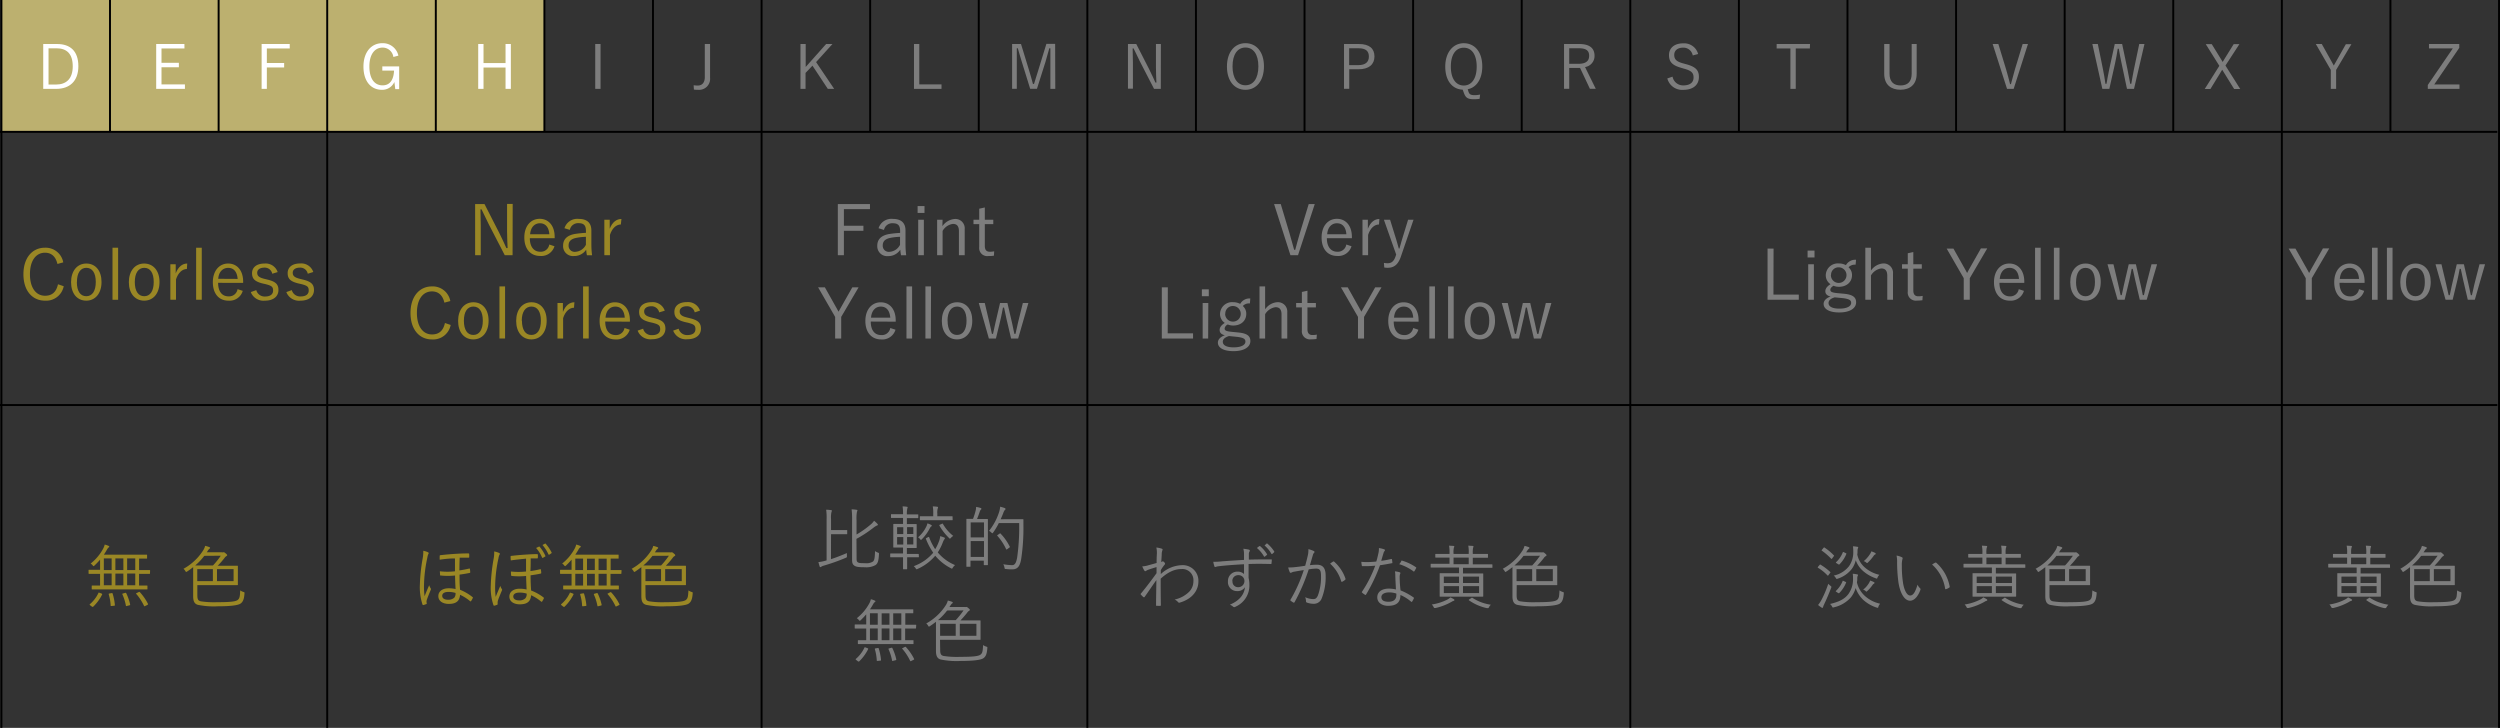 <svg xmlns="http://www.w3.org/2000/svg" viewBox="0 0 640.25 186.41"><rect x="0" y="0" width="640.25" height="186.41" fill="#333333" stroke="none"/><defs><style>.cls-1{fill:#bcb06f;}.cls-2{fill:#9a8725;}.cls-3{fill:#7d7d7d;}.cls-4{fill:none;stroke:#000;stroke-width:0.5px;}.cls-5{fill:#fff;}</style></defs><title>アセット 11</title><g id="レイヤー_2" data-name="レイヤー 2"><g id="design"><rect class="cls-1" x="0.51" width="138.89" height="33.54"/><path class="cls-2" d="M14.71,67.6c-.45-1.92-1.55-2.88-3.19-2.88-2.22,0-3.85,1.9-3.85,5.51s1.65,5.51,3.85,5.51c1.75,0,2.87-.87,3.33-2.94l1.47.5A4.58,4.58,0,0,1,11.51,77C8.36,77,6,74.55,6,70.24s2.35-6.8,5.48-6.8a4.58,4.58,0,0,1,4.72,3.75Z"/><path class="cls-2" d="M26,72.22c0,2.93-1.6,4.78-3.91,4.78s-3.89-1.81-3.89-4.73,1.6-4.78,3.91-4.78S26,69.28,26,72.22Zm-6.32,0c0,2.34.9,3.64,2.41,3.64s2.44-1.28,2.44-3.64-.91-3.63-2.42-3.63S19.7,69.91,19.7,72.24Z"/><path class="cls-2" d="M30.25,76.77H28.81V63.44h1.44Z"/><path class="cls-2" d="M40.85,72.22c0,2.93-1.6,4.78-3.92,4.78S33,75.19,33,72.27s1.6-4.78,3.91-4.78S40.85,69.28,40.85,72.22Zm-6.33,0c0,2.34.9,3.64,2.41,3.64s2.44-1.28,2.44-3.64-.91-3.63-2.42-3.63S34.52,69.91,34.52,72.24Z"/><path class="cls-2" d="M47.86,68.89c-1.12,0-2.22.89-2.79,2.67v5.21H43.63V67.68H45V70c.68-1.75,1.76-2.51,2.95-2.51Z"/><path class="cls-2" d="M51.67,76.77H50.23V63.44h1.44Z"/><path class="cls-2" d="M55.86,72.43c0,2.22,1,3.47,2.67,3.47a2.19,2.19,0,0,0,2.31-1.85l1.33.44A3.51,3.51,0,0,1,58.51,77c-2.45,0-4-1.78-4-4.73s1.67-4.78,3.92-4.78,3.84,1.73,3.84,4.64v.32Zm5-1c-.14-1.83-1-2.83-2.42-2.83S56,69.68,55.89,71.4Z"/><path class="cls-2" d="M69.72,70.1a1.94,1.94,0,0,0-2-1.56c-1.17,0-1.85.53-1.85,1.3s.39,1.22,1.87,1.58l.73.18c2.08.49,2.84,1.19,2.84,2.68S70.2,77,67.84,77a3.47,3.47,0,0,1-3.61-2.2l1.4-.5a2.21,2.21,0,0,0,2.24,1.64c1.5,0,2.07-.7,2.07-1.5,0-1-.34-1.26-2-1.69l-.72-.16c-2-.51-2.67-1.22-2.67-2.63s1.07-2.47,3.22-2.47a3.24,3.24,0,0,1,3.34,2.19Z"/><path class="cls-2" d="M78.82,70.1a1.94,1.94,0,0,0-2-1.56c-1.18,0-1.85.53-1.85,1.3s.39,1.22,1.87,1.58l.72.18c2.08.49,2.85,1.19,2.85,2.68S79.3,77,76.94,77a3.47,3.47,0,0,1-3.61-2.2l1.4-.5A2.21,2.21,0,0,0,77,75.92c1.5,0,2.06-.7,2.06-1.5,0-1-.33-1.26-2-1.69l-.73-.16c-2-.51-2.66-1.22-2.66-2.63s1.06-2.47,3.22-2.47a3.24,3.24,0,0,1,3.34,2.19Z"/><path class="cls-2" d="M131.27,65.36h-2l-4.1-7.93C124.46,56,124,55,123.32,53.61h-.27c0,1.48.07,2.76.07,4.21v7.54h-1.44V52.26h2.4l3.75,7.34c.77,1.48,1.23,2.61,1.85,3.93H130c-.05-1.41-.14-2.76-.14-4.3v-7h1.44Z"/><path class="cls-2" d="M135.69,61c0,2.22,1.05,3.47,2.66,3.47a2.19,2.19,0,0,0,2.32-1.85l1.33.44a3.51,3.51,0,0,1-3.66,2.49c-2.46,0-4.06-1.77-4.06-4.73s1.67-4.78,3.93-4.78,3.84,1.73,3.84,4.64V61Zm5-1c-.14-1.83-1-2.82-2.42-2.82s-2.38,1.1-2.51,2.82Z"/><path class="cls-2" d="M144.56,58.45a3.41,3.41,0,0,1,3.6-2.39c2.19,0,3.29,1,3.29,3v3.32a22.29,22.29,0,0,0,.18,3h-1.32a12.17,12.17,0,0,1-.19-1.44A3.64,3.64,0,0,1,147,65.57a2.53,2.53,0,0,1-2.79-2.65c0-1.54.89-2.61,3-3a27.07,27.07,0,0,1,2.85-.29v-.48c0-1.45-.55-2-1.92-2a2.15,2.15,0,0,0-2.21,1.72Zm5.49,2.2a14.33,14.33,0,0,0-2.53.28c-1.33.29-1.9.91-1.9,1.92a1.55,1.55,0,0,0,1.74,1.64,3.23,3.23,0,0,0,2.69-1.8Z"/><path class="cls-2" d="M159,57.49c-1.12,0-2.22.88-2.79,2.66v5.21h-1.44V56.28h1.38v2.31c.68-1.74,1.76-2.51,3-2.51Z"/><path class="cls-2" d="M113.81,77.51c-.45-1.92-1.55-2.88-3.19-2.88-2.22,0-3.85,1.9-3.85,5.51s1.65,5.51,3.85,5.51c1.75,0,2.87-.87,3.33-2.93l1.47.5a4.58,4.58,0,0,1-4.81,3.71c-3.15,0-5.48-2.47-5.48-6.77s2.35-6.81,5.48-6.81a4.59,4.59,0,0,1,4.72,3.75Z"/><path class="cls-2" d="M125.13,82.13c0,2.94-1.6,4.79-3.92,4.79s-3.89-1.82-3.89-4.73,1.6-4.78,3.91-4.78S125.13,79.2,125.13,82.13Zm-6.33,0c0,2.35.9,3.65,2.41,3.65s2.44-1.28,2.44-3.65-.91-3.62-2.42-3.62S118.8,79.82,118.8,82.15Z"/><path class="cls-2" d="M129.35,86.69h-1.44V73.35h1.44Z"/><path class="cls-2" d="M140,82.13c0,2.94-1.6,4.79-3.91,4.79s-3.9-1.82-3.9-4.73,1.6-4.78,3.91-4.78S140,79.2,140,82.13Zm-6.33,0c0,2.35.9,3.65,2.42,3.65s2.43-1.28,2.43-3.65-.91-3.62-2.42-3.62S133.62,79.82,133.62,82.15Z"/><path class="cls-2" d="M147,78.81c-1.12,0-2.22.89-2.79,2.67v5.21h-1.44V77.6h1.39v2.31c.68-1.74,1.76-2.5,2.95-2.5Z"/><path class="cls-2" d="M150.77,86.69h-1.44V73.35h1.44Z"/><path class="cls-2" d="M155,82.35c0,2.22,1,3.46,2.67,3.46A2.18,2.18,0,0,0,159.94,84l1.33.44a3.51,3.51,0,0,1-3.66,2.49c-2.45,0-4.05-1.78-4.05-4.73s1.67-4.78,3.92-4.78,3.84,1.72,3.84,4.64v.32Zm5-1c-.14-1.83-1-2.83-2.42-2.83s-2.38,1.1-2.5,2.83Z"/><path class="cls-2" d="M168.82,80a2,2,0,0,0-2-1.57c-1.17,0-1.85.54-1.85,1.3s.39,1.23,1.87,1.58l.73.18c2.08.5,2.84,1.19,2.84,2.69s-1.14,2.7-3.5,2.7a3.46,3.46,0,0,1-3.61-2.21l1.4-.49A2.21,2.21,0,0,0,167,85.83c1.5,0,2.07-.69,2.07-1.49,0-1-.34-1.26-2-1.69l-.72-.16c-2-.52-2.67-1.23-2.67-2.63s1.07-2.47,3.22-2.47a3.23,3.23,0,0,1,3.34,2.18Z"/><path class="cls-2" d="M177.92,80a2,2,0,0,0-2-1.57c-1.18,0-1.85.54-1.85,1.3s.39,1.23,1.87,1.58l.72.18c2.08.5,2.85,1.19,2.85,2.69s-1.14,2.7-3.5,2.7a3.46,3.46,0,0,1-3.61-2.21l1.4-.49a2.21,2.21,0,0,0,2.24,1.63c1.5,0,2.06-.69,2.06-1.49,0-1-.33-1.26-2-1.69l-.72-.16c-2-.52-2.67-1.23-2.67-2.63s1.06-2.47,3.22-2.47a3.23,3.23,0,0,1,3.34,2.18Z"/><path class="cls-3" d="M222.8,53.56h-6.68v4.25h5V59.1h-5v6.26h-1.55V52.26h8.23Z"/><path class="cls-3" d="M225,58.45a3.43,3.43,0,0,1,3.61-2.39c2.19,0,3.29,1,3.29,3v3.32a22.29,22.29,0,0,0,.18,3h-1.32a10.37,10.37,0,0,1-.19-1.44,3.64,3.64,0,0,1-3.11,1.65,2.53,2.53,0,0,1-2.79-2.65c0-1.54.89-2.61,3-3a27.07,27.07,0,0,1,2.85-.29v-.48c0-1.45-.55-2-1.92-2a2.15,2.15,0,0,0-2.21,1.72Zm5.5,2.2a14.33,14.33,0,0,0-2.53.28c-1.33.29-1.9.91-1.9,1.92a1.55,1.55,0,0,0,1.74,1.64,3.23,3.23,0,0,0,2.69-1.8Z"/><path class="cls-3" d="M236.76,54.53H235V52.77h1.77Zm-.16,10.83h-1.45V56.28h1.45Z"/><path class="cls-3" d="M241.35,57.93a4.2,4.2,0,0,1,3.18-1.85,2.39,2.39,0,0,1,2.53,2.6v6.68h-1.48V59.19c0-1.3-.55-1.85-1.53-1.85a3.62,3.62,0,0,0-2.65,1.8v6.22H240V56.28h1.39Z"/><path class="cls-3" d="M252.21,56.28h2.17V57.4h-2.17V63c0,1,.44,1.47,1.26,1.47a5,5,0,0,0,1.14-.11l-.07,1.12a8.35,8.35,0,0,1-1.41.09,2.06,2.06,0,0,1-2.35-2.31V57.4h-1.47V56.28h1.47V53.45l1.43-.32Z"/><path class="cls-3" d="M215.43,81.16v5.53h-1.55V81.16l-4.37-7.58h1.74l3,5.34c.18.32.32.6.5.9.19-.33.33-.6.53-.94l3-5.3h1.61Z"/><path class="cls-3" d="M223,82.35c0,2.22,1,3.46,2.66,3.46A2.17,2.17,0,0,0,228,84l1.34.44a3.52,3.52,0,0,1-3.67,2.49c-2.45,0-4.05-1.78-4.05-4.73s1.67-4.78,3.93-4.78,3.84,1.72,3.84,4.64v.32Zm5-1c-.15-1.83-1-2.83-2.42-2.83s-2.38,1.1-2.51,2.83Z"/><path class="cls-3" d="M233.59,86.69h-1.44V73.35h1.44Z"/><path class="cls-3" d="M238.39,86.69H237V73.35h1.44Z"/><path class="cls-3" d="M249,82.13c0,2.94-1.6,4.79-3.91,4.79s-3.89-1.82-3.89-4.73,1.6-4.78,3.91-4.78S249,79.2,249,82.13Zm-6.32,0c0,2.35.9,3.65,2.41,3.65s2.44-1.28,2.44-3.65-.91-3.62-2.42-3.62S242.66,79.82,242.66,82.15Z"/><path class="cls-3" d="M260.75,86.69h-1.81l-1.2-5.11c-.21-.94-.39-1.77-.6-2.81h-.28c-.2,1-.34,1.87-.57,2.83l-1.23,5.09h-1.81l-2.58-9.09h1.53l1.21,5.1c.25,1,.41,1.89.62,2.81h.28c.22-.92.38-1.83.61-2.79l1.19-5.12H258l1.18,5.07c.23,1,.42,1.9.6,2.84h.29c.23-1,.39-1.85.63-2.84l1.25-5.07h1.42Z"/><path class="cls-2" d="M38.41,146.82c0,.13,0,.14-.15.14s-.64,0-2.29,0h-.36v3c1.37,0,1.91,0,2,0s.15,0,.15.14v.71c0,.12,0,.14-.15.14s-.69,0-2.43,0H26.05c-1.74,0-2.33,0-2.42,0s-.14,0-.14-.14v-.71c0-.13,0-.14.14-.14s.59,0,2,0v-3h-.52c-1.65,0-2.2,0-2.29,0s-.14,0-.14-.14v-.74c0-.13,0-.15.14-.15s.64,0,2.29,0h.52v-2.6a19.91,19.91,0,0,1-1.41,1.48c-.12.12-.19.18-.25.18s-.14-.07-.26-.23a1.66,1.66,0,0,0-.5-.43,12.17,12.17,0,0,0,3.18-3.77,4.43,4.43,0,0,0,.43-1.1,5.22,5.22,0,0,1,1,.35c.09,0,.16.11.16.18s0,.13-.16.21a1.8,1.8,0,0,0-.42.56c-.24.4-.5.85-.8,1.29H35c1.82,0,2.42,0,2.53,0s.14,0,.14.14v.73c0,.12,0,.14-.14.14s-.59,0-1.91,0V146H36c1.65,0,2.2,0,2.29,0s.15,0,.15.15ZM26,152c.19.1.19.14.16.25a11.3,11.3,0,0,1-2.28,3.11c-.1.1-.16.09-.33,0l-.45-.34c-.18-.14-.18-.19-.07-.3a8.65,8.65,0,0,0,2.19-2.88c.05-.1.09-.1.34,0ZM28.59,143h-2V146h2Zm0,3.89h-2v3h2Zm0,5c.17,0,.21,0,.25.13a13.45,13.45,0,0,1,.58,2.93c0,.13,0,.16-.21.18l-.61.07c-.24,0-.26,0-.26-.14a12.11,12.11,0,0,0-.5-2.86c0-.16,0-.18.25-.22Zm3-8.88H29.55V146H31.6Zm0,3.89H29.55v3H31.6Zm.46,4.94c.19-.05.21,0,.28.09a13.06,13.06,0,0,1,1,2.88c0,.14,0,.16-.18.21l-.57.14c-.27.08-.3.08-.34-.07a12.81,12.81,0,0,0-.9-2.89c-.06-.13,0-.15.19-.22ZM34.64,143H32.56V146h2.08Zm0,3.89H32.56v3h2.08Zm.85,4.75c.2-.09.21-.09.32,0a13.24,13.24,0,0,1,2.08,3c.07.13,0,.18-.16.29l-.5.24c-.23.13-.26.13-.34,0a13.48,13.48,0,0,0-2-3.07c-.09-.11-.07-.13.14-.23Z"/><path class="cls-2" d="M50.54,152.35c0,1.07.14,1.48.9,1.65a22.71,22.71,0,0,0,4.24.22c2.82,0,4.55-.11,5.15-.54s.61-1.05.69-2.48a3.23,3.23,0,0,0,.79.39c.33.1.33.12.3.46-.11,1.37-.36,2.06-1,2.52s-2.66.7-5.81.7a19.93,19.93,0,0,1-5.16-.38c-.74-.23-1.17-.76-1.17-2.2v-6.28c0-.58,0-.94,0-1.17a18.67,18.67,0,0,1-1.54,1.12.84.84,0,0,1-.25.12c-.07,0-.11-.07-.21-.24a2.33,2.33,0,0,0-.48-.57A13.91,13.91,0,0,0,52,141a4,4,0,0,0,.54-1.21,8.23,8.23,0,0,1,1.06.32c.16.07.2.14.2.21a.31.31,0,0,1-.18.23,1.69,1.69,0,0,0-.39.48l-.28.41H56.8a.77.77,0,0,0,.39,0,.23.23,0,0,1,.16,0c.09,0,.19.06.48.31s.35.32.35.42-.09.2-.23.27a1.37,1.37,0,0,0-.44.44,21.56,21.56,0,0,1-1.75,2h2.49c1.8,0,2.44,0,2.53,0s.14,0,.14.14,0,.44,0,1.47v1.75c0,1,0,1.36,0,1.47s0,.14-.14.14-.73,0-2.53,0H50.54Zm1.78-10A15.21,15.21,0,0,1,50,144.81c.36,0,1,0,2.13,0h2.42a20.94,20.94,0,0,0,2-2.49Zm2.2,3.4h-4v3.07h4Zm5.3,0H55.57v3.07h4.25Z"/><path class="cls-2" d="M109.61,141.44c.12.07.19.14.19.23a.41.41,0,0,1-.09.19,3.07,3.07,0,0,0-.26.93,35.45,35.45,0,0,0-.86,7,17.24,17.24,0,0,0,.15,2.9c.35-.91.74-1.81,1.17-2.81a4.4,4.4,0,0,0,.37.78.4.4,0,0,1,.09.22.63.63,0,0,1-.07.21c-.35.87-.71,1.71-.92,2.33a1.86,1.86,0,0,0-.15.66,1.43,1.43,0,0,0,.06.39c0,.12,0,.19-.11.23a5.07,5.07,0,0,1-.75.25.2.2,0,0,1-.23-.14,14.23,14.23,0,0,1-.67-5.09,45.62,45.62,0,0,1,.73-6.79,9.32,9.32,0,0,0,.14-1.87A4.65,4.65,0,0,1,109.61,141.44Zm3,1.9a8.13,8.13,0,0,1,0-1c0-.09.07-.14.21-.16,1.08-.13,2.45-.25,3.54-.32s2.2-.13,3.57-.13c.18,0,.23.07.23.18a4.69,4.69,0,0,1,0,.75c0,.12,0,.16-.14.16-.77,0-1.51,0-2.29,0-.06,1.25-.06,2.15-.08,3.26.84-.11,1.73-.29,2.55-.48.09,0,.12,0,.14.1a7.33,7.33,0,0,1,.09.86.16.16,0,0,1-.13.16c-.89.19-1.79.33-2.61.44,0,1.32,0,2.63.14,3.89A12.36,12.36,0,0,1,121,152.9a.17.17,0,0,1,.08.25,4.76,4.76,0,0,1-.45.8c-.07.09-.12.09-.25,0a11.17,11.17,0,0,0-2.56-1.62c-.12,1.6-1,2.33-2.89,2.33-1.48,0-2.67-.69-2.67-2s1.19-2,2.61-2a7.7,7.7,0,0,1,1.8.19c-.06-1.14-.11-2.26-.13-3.46a18.43,18.43,0,0,1-3.68,0c-.1,0-.14,0-.16-.14,0-.3-.05-.66-.05-.94a17.26,17.26,0,0,0,3.87,0c0-1.08,0-2.09,0-3.29C115.19,143,113.8,143.16,112.63,143.34Zm2.22,8.25c-1,0-1.58.37-1.58,1s.57,1,1.46,1a2.26,2.26,0,0,0,1.62-.51,1.68,1.68,0,0,0,.33-1.23A6.17,6.17,0,0,0,114.85,151.59Z"/><path class="cls-2" d="M127.82,141.61c.13.07.2.15.2.23a.4.4,0,0,1-.09.2,2.8,2.8,0,0,0-.27.92,35.52,35.52,0,0,0-.85,7,18.45,18.45,0,0,0,.14,2.9c.36-.91.75-1.81,1.17-2.81a3.78,3.78,0,0,0,.38.78.45.45,0,0,1,.09.22,1,1,0,0,1-.07.21c-.36.87-.71,1.7-.93,2.33a2,2,0,0,0-.14.65,1.9,1.9,0,0,0,0,.4c0,.12,0,.19-.1.23a5.07,5.07,0,0,1-.75.25.2.2,0,0,1-.23-.15,13.93,13.93,0,0,1-.68-5.08,45.48,45.48,0,0,1,.73-6.79,8.06,8.06,0,0,0,.14-1.87A4.78,4.78,0,0,1,127.82,141.61Zm3,1.91a8.24,8.24,0,0,1-.06-1c0-.09.07-.15.21-.16,1.09-.13,2.46-.25,3.54-.32s2.06-.13,3-.13c.18,0,.23.07.23.18a4.69,4.69,0,0,1,0,.75c0,.12-.05.16-.14.16-.66,0-1.23,0-1.69,0,0,1.25,0,2.15-.07,3.25a21.86,21.86,0,0,0,2.54-.48c.09,0,.13,0,.14.11a4.74,4.74,0,0,1,.09.85.15.15,0,0,1-.12.16c-.89.2-1.8.34-2.61.45,0,1.31.05,2.63.14,3.89a12.36,12.36,0,0,1,3.18,1.78.17.17,0,0,1,.07.25,5.46,5.46,0,0,1-.44.8c-.07.09-.13.09-.25,0a11.61,11.61,0,0,0-2.56-1.62c-.13,1.6-1,2.33-2.9,2.33-1.48,0-2.67-.69-2.67-2s1.19-2,2.62-2a7.56,7.56,0,0,1,1.79.2c-.05-1.14-.1-2.26-.12-3.47a17.76,17.76,0,0,1-3.68,0c-.11,0-.14-.06-.16-.14a7.76,7.76,0,0,1-.05-1,17.26,17.26,0,0,0,3.87,0c0-1.08,0-2.1,0-3.29C133.4,143.21,132,143.34,130.85,143.52Zm2.22,8.24c-1,0-1.59.38-1.59,1s.57,1,1.46,1a2.2,2.2,0,0,0,1.62-.52,1.6,1.6,0,0,0,.34-1.22A5.92,5.92,0,0,0,133.07,151.76ZM138,140a.16.16,0,0,1,.18,0,9.83,9.83,0,0,1,1.49,2.35.11.11,0,0,1-.05.17l-.57.34c-.11.05-.18,0-.22-.07a8.7,8.7,0,0,0-1.54-2.45Zm1.55-.76a.13.13,0,0,1,.19,0,10.64,10.64,0,0,1,1.53,2.25c.05.11,0,.15-.09.22l-.51.34c-.09,0-.16,0-.22-.08a9.41,9.41,0,0,0-1.53-2.4Z"/><path class="cls-2" d="M159.14,146.82c0,.13,0,.14-.14.14s-.64,0-2.3,0h-.35v3c1.37,0,1.9,0,2,0s.14,0,.14.14v.71c0,.12,0,.14-.14.14s-.69,0-2.44,0h-9.12c-1.74,0-2.32,0-2.41,0s-.15,0-.15-.14v-.71c0-.13,0-.14.15-.14s.58,0,2,0v-3h-.52c-1.65,0-2.2,0-2.29,0s-.14,0-.14-.14v-.74c0-.13,0-.15.14-.15s.64,0,2.29,0h.52v-2.6a17.94,17.94,0,0,1-1.4,1.48c-.13.12-.2.18-.25.18s-.15-.07-.27-.23a1.55,1.55,0,0,0-.5-.43,12.17,12.17,0,0,0,3.18-3.77,4.07,4.07,0,0,0,.43-1.1,5.33,5.33,0,0,1,1,.35c.09,0,.16.11.16.18s0,.13-.16.21a1.66,1.66,0,0,0-.43.56c-.23.4-.5.85-.8,1.29h8.43c1.81,0,2.41,0,2.52,0s.14,0,.14.14v.73c0,.12,0,.14-.14.14s-.59,0-1.9,0V146h.35c1.66,0,2.21,0,2.3,0s.14,0,.14.15ZM146.71,152c.2.1.2.14.16.25a11.47,11.47,0,0,1-2.27,3.11c-.11.1-.16.09-.34,0l-.44-.34c-.18-.14-.18-.19-.08-.3a8.52,8.52,0,0,0,2.19-2.88c0-.1.09-.1.34,0Zm2.62-8.94h-2V146h2Zm0,3.89h-2v3h2Zm0,5c.18,0,.21,0,.25.13a14,14,0,0,1,.59,2.93c0,.13,0,.16-.22.18l-.6.07c-.25,0-.27,0-.27-.14a11.62,11.62,0,0,0-.5-2.86c0-.16,0-.18.25-.22Zm3-8.88h-2V146h2Zm0,3.89h-2v3h2Zm.46,4.94c.2-.05.22,0,.29.09a13,13,0,0,1,1,2.88c0,.14,0,.16-.18.21l-.57.14c-.26.08-.3.08-.33-.07a12.83,12.83,0,0,0-.91-2.89c0-.13,0-.15.19-.22Zm2.58-8.83h-2.08V146h2.08Zm0,3.89h-2.08v3h2.08Zm.85,4.75c.2-.09.22-.09.32,0a12.92,12.92,0,0,1,2.08,3c.07.13.06.18-.16.29l-.49.24c-.24.13-.27.13-.34,0a13.52,13.52,0,0,0-2-3.07c-.08-.11-.07-.13.15-.23Z"/><path class="cls-2" d="M165.32,152.35c0,1.07.14,1.48.91,1.65a22.51,22.51,0,0,0,4.23.22c2.82,0,4.55-.11,5.15-.54s.61-1.05.7-2.48a3,3,0,0,0,.78.39c.34.1.34.12.3.46-.11,1.37-.36,2.06-1,2.52s-2.66.7-5.81.7a19.79,19.79,0,0,1-5.15-.38c-.75-.23-1.18-.76-1.18-2.2v-6.28c0-.58,0-.94,0-1.17-.47.37-1,.75-1.55,1.12a.84.84,0,0,1-.25.12c-.07,0-.11-.07-.21-.24a2.33,2.33,0,0,0-.48-.57,13.91,13.91,0,0,0,5-4.66,4,4,0,0,0,.54-1.21,7.76,7.76,0,0,1,1.06.32c.16.07.2.14.2.21a.31.31,0,0,1-.18.23,1.88,1.88,0,0,0-.39.48l-.28.41h3.84a.77.77,0,0,0,.39,0,.23.23,0,0,1,.16,0c.09,0,.19.06.48.31s.35.32.35.42-.09.2-.23.27a1.47,1.47,0,0,0-.44.44,23.11,23.11,0,0,1-1.74,2H173c1.8,0,2.44,0,2.53,0s.14,0,.14.14,0,.44,0,1.47v1.75c0,1,0,1.36,0,1.47s0,.14-.14.14-.73,0-2.53,0h-7.71Zm1.78-10a15.21,15.21,0,0,1-2.35,2.47c.36,0,1,0,2.13,0h2.42a20.94,20.94,0,0,0,2-2.49Zm2.2,3.4h-4v3.07h4Zm5.3,0h-4.25v3.07h4.25Z"/><path class="cls-3" d="M212.81,143.2c1.21-.39,2.45-.87,4.09-1.56a3.89,3.89,0,0,0,0,.69c0,.39,0,.39-.28.52a50.4,50.4,0,0,1-5.62,2,2.32,2.32,0,0,0-.68.29.33.33,0,0,1-.21.1c-.09,0-.14-.05-.2-.17-.1-.32-.23-.77-.32-1.12a8.93,8.93,0,0,0,1.43-.25l.67-.18V133a14.08,14.08,0,0,0-.11-2.46c.43,0,.89.06,1.23.09.14,0,.23.09.23.16a.79.79,0,0,1-.1.34,6.43,6.43,0,0,0-.11,1.83v2.79h2c1.44,0,1.85,0,2,0s.14,0,.14.12v.8c0,.13,0,.14-.14.14s-.52,0-2,0h-2Zm6.56-.6c0,.94,0,1.17.3,1.39s.66.24,1.87.24a3.13,3.13,0,0,0,2-.4c.41-.32.51-1,.55-2.71a2.73,2.73,0,0,0,.74.4c.29.1.29.1.27.44-.09,1.88-.37,2.35-.85,2.74a4.84,4.84,0,0,1-2.76.57c-1.74,0-2.31-.11-2.77-.47-.3-.25-.5-.51-.5-1.42v-10.1a21.42,21.42,0,0,0-.12-2.84,10.44,10.44,0,0,1,1.21.11c.16,0,.28.09.28.21s-.09.21-.12.3a9.32,9.32,0,0,0-.11,2.19v3.64a24.65,24.65,0,0,0,3.63-2.57,4,4,0,0,0,.85-.95,5.27,5.27,0,0,1,.85.77.3.3,0,0,1,.13.26c0,.09-.11.16-.25.2s-.43.2-1,.64a30.49,30.49,0,0,1-4.23,2.76Z"/><path class="cls-3" d="M235.33,142.56c0,.13,0,.15-.15.15s-.58,0-2.15,0h-.71c0,2,0,2.84,0,2.93s0,.15-.14.15h-.77c-.12,0-.14,0-.14-.15s0-1,0-2.93h-1c-1.54,0-2.06,0-2.15,0s-.14,0-.14-.15v-.67c0-.13,0-.14.14-.14s.61,0,2.15,0h1v-1.53h-.46c-1.35,0-1.81,0-1.9,0s-.14,0-.14-.14,0-.52,0-1.67V136c0-1.16,0-1.59,0-1.67s0-.15.14-.15.55,0,1.9,0h.46v-1.53h-.81c-1.53,0-2.05,0-2.14,0s-.14,0-.14-.15v-.67c0-.13,0-.14.14-.14s.61,0,2.14,0h.81a11.9,11.9,0,0,0-.12-2,6.72,6.72,0,0,1,1.08.09c.15,0,.22.07.22.16a1.74,1.74,0,0,1-.09.28,6.14,6.14,0,0,0-.11,1.51h.62c1.57,0,2.05,0,2.16,0s.14,0,.14.14v.67c0,.13,0,.15-.14.15s-.59,0-2.16,0h-.62v1.53h.46c1.36,0,1.82,0,1.91,0s.14,0,.14.15,0,.51,0,1.67v2.49c0,1.15,0,1.58,0,1.67s0,.14-.14.14-.55,0-1.91,0h-.46v1.53H233c1.57,0,2.07,0,2.15,0s.15,0,.15.14Zm-4-7.55h-1.58v1.76h1.58Zm0,2.54h-1.58v1.9h1.58ZM233.9,135h-1.6v1.76h1.6Zm0,2.54h-1.6v1.9h1.6Zm3.81,0c.18-.07.21,0,.25.05a14.39,14.39,0,0,0,1.54,3.06,9.94,9.94,0,0,0,.87-1.76,4.8,4.8,0,0,0,.41-1.58,5.86,5.86,0,0,1,1,.34c.13,0,.2.12.2.21s-.07.19-.16.3a4,4,0,0,0-.38.78,13,13,0,0,1-1.28,2.53,11.59,11.59,0,0,0,4.43,3.25,2.88,2.88,0,0,0-.57.64c-.11.2-.16.27-.25.27a.73.73,0,0,1-.25-.11,12.68,12.68,0,0,1-4-3.2,12.57,12.57,0,0,1-4.48,3.36.87.87,0,0,1-.28.11c-.09,0-.14-.07-.25-.23A1.82,1.82,0,0,0,234,145a11.76,11.76,0,0,0,5-3.45,17,17,0,0,1-1.87-3.54c-.05-.12,0-.16.14-.23Zm.73-2.69a1.63,1.63,0,0,0-.32.45,11.11,11.11,0,0,1-2,2.77c-.12.13-.2.2-.27.2s-.12-.09-.24-.23a1.85,1.85,0,0,0-.5-.43,8.51,8.51,0,0,0,2.2-2.93,4.91,4.91,0,0,0,.2-.64,4.71,4.71,0,0,1,.92.37c.14.07.2.12.2.21S238.54,134.8,238.44,134.88Zm5.53-1.77c0,.12,0,.14-.15.14s-.64,0-2.27,0H238c-1.64,0-2.17,0-2.28,0s-.14,0-.14-.14v-.73c0-.13,0-.14.14-.14s.64,0,2.28,0h1v-.64a8.46,8.46,0,0,0-.12-1.88,7.76,7.76,0,0,1,1.14.09c.14,0,.21.08.21.14a.82.82,0,0,1-.09.34,3.81,3.81,0,0,0-.09,1.31v.64h1.48c1.63,0,2.17,0,2.27,0s.15,0,.15.14Zm-2.74,1.06c.12-.07.18-.07.23,0a10.62,10.62,0,0,0,2.67,3.11,2.7,2.7,0,0,0-.59.48c-.13.14-.18.21-.25.21s-.12,0-.25-.17a14,14,0,0,1-2.45-3.15c-.07-.13-.06-.16.12-.25Z"/><path class="cls-3" d="M253,139.67c0,4.14,0,4.81,0,4.92s0,.14-.14.14h-.77c-.12,0-.14,0-.14-.14v-1h-3.41V145c0,.13,0,.14-.15.14h-.76c-.13,0-.14,0-.14-.14s0-.82,0-5.1v-3c0-3,0-3.77,0-3.88s0-.14.14-.14.48,0,1.56,0a16.66,16.66,0,0,0,.66-2.06,4,4,0,0,0,.13-1,7.75,7.75,0,0,1,1.15.27c.13,0,.2.11.2.2s0,.14-.13.23a1.2,1.2,0,0,0-.28.51c-.16.47-.43,1.23-.7,1.89h.91c1.25,0,1.64,0,1.73,0s.14,0,.14.14,0,.8,0,3.44Zm-1-5.89h-3.41v3.84H252Zm0,4.78h-3.41v4.07H252Zm8-5.6c1.41,0,1.85,0,1.94,0s.16,0,.16.16c0,.44,0,.89,0,1.33a53.09,53.09,0,0,1-.57,8.68c-.29,1.72-.82,2.66-2.21,2.68-.49,0-1.12,0-1.69-.09-.32,0-.32,0-.39-.41a2.71,2.71,0,0,0-.3-.81,12.59,12.59,0,0,0,2.31.23c.75,0,1.05-.86,1.25-2a56.41,56.41,0,0,0,.51-8.77h-5.21a17.29,17.29,0,0,1-1.42,2.38c-.11.15-.16.22-.23.22s-.14-.06-.27-.18a2.41,2.41,0,0,0-.58-.43,15.05,15.05,0,0,0,2.5-4.6,6.32,6.32,0,0,0,.34-1.58,8.6,8.6,0,0,1,1.1.32c.15.05.27.14.27.23s0,.18-.2.32a3,3,0,0,0-.4.83c-.2.5-.41,1-.64,1.51Zm-4,3.7c.14-.1.18-.1.25,0a13.3,13.3,0,0,1,2.34,3.31c.07.14.06.18-.14.3l-.51.38c-.18.1-.22.12-.27,0a13.59,13.59,0,0,0-2.24-3.42c-.09-.1-.07-.12.12-.26Z"/><path class="cls-3" d="M234.6,160.82c0,.13,0,.14-.14.14s-.64,0-2.3,0h-.35v3c1.37,0,1.9,0,2,0s.14,0,.14.14v.71c0,.12,0,.14-.14.14s-.69,0-2.44,0h-9.11c-1.75,0-2.33,0-2.42,0s-.14,0-.14-.14v-.71c0-.13,0-.14.14-.14s.58,0,2,0v-3h-.51c-1.66,0-2.21,0-2.3,0s-.14,0-.14-.14v-.74c0-.13,0-.15.14-.15s.64,0,2.3,0h.51v-2.6a17.94,17.94,0,0,1-1.4,1.48c-.13.12-.2.18-.25.18s-.14-.07-.27-.23a1.55,1.55,0,0,0-.5-.43,12.21,12.21,0,0,0,3.19-3.77,4.36,4.36,0,0,0,.42-1.1,5.33,5.33,0,0,1,1,.35c.09,0,.16.11.16.18s0,.13-.16.21a1.66,1.66,0,0,0-.43.56c-.23.4-.5.85-.8,1.29h8.43c1.81,0,2.41,0,2.52,0s.14,0,.14.14v.73c0,.12,0,.14-.14.14s-.59,0-1.9,0V160h.35c1.66,0,2.21,0,2.3,0s.14,0,.14.15ZM222.17,166c.2.1.2.14.16.25a11.47,11.47,0,0,1-2.27,3.11c-.11.1-.16.09-.34,0l-.44-.34c-.18-.14-.18-.19-.07-.3a8.49,8.49,0,0,0,2.18-2.88c.06-.1.09-.1.34,0Zm2.62-8.94h-2V160h2Zm0,3.89h-2v3h2Zm0,5c.18,0,.22,0,.25.13a14,14,0,0,1,.59,2.93c0,.13,0,.16-.22.18l-.6.07c-.25,0-.27,0-.27-.14a12.11,12.11,0,0,0-.49-2.86c0-.16,0-.18.24-.22Zm3-8.88h-2V160h2Zm0,3.89h-2v3h2Zm.46,4.94c.2-.05.22,0,.29.09a13,13,0,0,1,1,2.88c0,.14,0,.16-.18.21l-.57.14c-.26.08-.3.08-.33-.07a12.83,12.83,0,0,0-.91-2.89c-.05-.13,0-.15.2-.22Zm2.58-8.83h-2.08V160h2.08Zm0,3.89h-2.08v3h2.08Zm.85,4.75c.2-.09.22-.09.32,0a12.62,12.62,0,0,1,2.08,3c.08.13.06.18-.16.29l-.49.24c-.23.13-.27.13-.34,0a13.83,13.83,0,0,0-2-3.07c-.09-.11-.08-.13.14-.23Z"/><path class="cls-3" d="M240.78,166.35c0,1.07.14,1.48.91,1.65a22.58,22.58,0,0,0,4.23.22c2.82,0,4.55-.11,5.15-.54s.61-1.05.7-2.48a3,3,0,0,0,.78.39c.34.1.34.12.3.46-.11,1.37-.35,2.06-1,2.52s-2.67.7-5.82.7a19.79,19.79,0,0,1-5.15-.38c-.75-.23-1.18-.76-1.18-2.2v-6.28c0-.58,0-.94,0-1.17-.47.37-1,.75-1.55,1.12a.74.74,0,0,1-.25.12c-.07,0-.11-.07-.21-.24a2,2,0,0,0-.48-.57,14,14,0,0,0,5-4.66,4.14,4.14,0,0,0,.53-1.21,8,8,0,0,1,1.07.32c.16.07.19.14.19.21a.31.31,0,0,1-.18.23,1.88,1.88,0,0,0-.39.48l-.28.41H247a.77.77,0,0,0,.39,0,.24.24,0,0,1,.16,0c.09,0,.19.06.48.31s.35.32.35.42-.08.2-.23.27a1.47,1.47,0,0,0-.44.44,23.11,23.11,0,0,1-1.74,2h2.49c1.79,0,2.43,0,2.52,0s.14,0,.14.14,0,.44,0,1.47v1.75c0,1,0,1.36,0,1.47s0,.14-.14.14-.73,0-2.52,0h-7.72Zm1.78-10a15.21,15.21,0,0,1-2.35,2.47c.36,0,1,0,2.13,0h2.42a20.94,20.94,0,0,0,2-2.49Zm2.2,3.4h-4v3.07h4Zm5.3,0h-4.25v3.07h4.25Z"/><line class="cls-4" x1="0.36" x2="0.36" y2="186.41"/><line class="cls-4" x1="278.47" x2="278.47" y2="186.41"/><path class="cls-5" d="M47.24,12.41H41.36v3.68h4.45v1.13H41.36v4.4h6v1.14H40V11.27h7.23Z"/><path class="cls-5" d="M14.62,11.27c3.39,0,5.45,1.82,5.45,5.69s-2.28,5.8-5.66,5.8H11.07V11.27ZM12.43,21.65h1.93c2.56,0,4.27-1.43,4.27-4.67s-1.57-4.61-4.15-4.61H12.43Z"/><path class="cls-5" d="M74.2,12.41H68.34v3.72h4.43v1.14H68.34v5.49H67V11.27H74.2Z"/><path class="cls-5" d="M100.74,14.59A2.77,2.77,0,0,0,98,12.19c-2,0-3.4,1.67-3.4,4.83s1.32,4.84,3.38,4.84,2.85-1.69,2.93-3.78h-3V17h4.32v5.83h-1L101,21a3.39,3.39,0,0,1-3.21,2c-2.76,0-4.71-2.15-4.71-5.94s2.08-6,4.82-6a4.08,4.08,0,0,1,4.13,3.19Z"/><path class="cls-5" d="M130.83,22.76h-1.36V17.3h-5.64v5.46h-1.36V11.27h1.36v4.88h5.64V11.27h1.36Z"/><path class="cls-3" d="M153.8,22.76h-1.36V11.27h1.36Z"/><path class="cls-3" d="M181.85,19.91A2.82,2.82,0,0,1,178.78,23c-.33,0-.68,0-1.07-.06l-.07-1.11a7.14,7.14,0,0,0,1.08.08c1,0,1.78-.67,1.78-2.14V11.27h1.35Z"/><path class="cls-3" d="M209,15.9l4.63,6.86H212l-3.93-5.94-1.77,1.85v4.09H205V11.27h1.34v5.88l5.23-5.88h1.62Z"/><path class="cls-3" d="M235.43,21.61h5.69v1.15h-7.05V11.27h1.36Z"/><path class="cls-3" d="M270.26,22.76H269V16c0-1.31,0-2.39,0-3.64h-.27c-.32,1.22-.61,2.25-1,3.54l-2.17,6.85h-1.73l-2.12-6.83c-.39-1.23-.67-2.29-1.05-3.56h-.26c0,1.25,0,2.34,0,3.65v6.74H259.2V11.27h2.28L263.54,18c.34,1.13.69,2.32,1,3.5h.27c.4-1.2.7-2.26,1.08-3.47l2.09-6.8h2.24Z"/><path class="cls-3" d="M297.28,22.76h-1.73l-3.61-7c-.63-1.25-1-2.14-1.63-3.36h-.24c0,1.3.07,2.42.07,3.7v6.61h-1.27V11.27H291l3.29,6.44c.67,1.29,1.07,2.29,1.62,3.44h.25c-.05-1.23-.12-2.41-.12-3.77V11.27h1.26Z"/><path class="cls-3" d="M323.7,17c0,3.77-2,6-4.74,6s-4.74-2.17-4.74-5.94,2-6,4.74-6S323.7,13.22,323.7,17Zm-8.05,0c0,3.17,1.36,4.84,3.31,4.84s3.31-1.67,3.31-4.84-1.35-4.83-3.31-4.83S315.65,13.84,315.65,17Z"/><path class="cls-3" d="M348,11.27c2.68,0,4,1.15,4,3.19s-1.42,3.28-4.09,3.28h-2.37v5h-1.34V11.27Zm-2.48,5.41h2.31c1.89,0,2.74-.81,2.74-2.2s-.78-2.12-2.65-2.12h-2.4Z"/><path class="cls-3" d="M378.92,25.32a11.1,11.1,0,0,1-1.48.09c-1.57,0-2.1-.39-2.54-1.62l-.31-.83c-2.6-.09-4.46-2.24-4.46-5.89s2-6,4.74-6,4.74,2.15,4.74,5.94c0,3.3-1.53,5.41-3.73,5.85l.18.56c.21.73.6.95,1.57.95a6.21,6.21,0,0,0,1.43-.16Zm-7.36-8.27c0,3.17,1.36,4.85,3.31,4.85s3.31-1.68,3.31-4.85-1.35-4.83-3.31-4.83S371.56,13.89,371.56,17.05Z"/><path class="cls-3" d="M404.42,11.27c2.71,0,3.94,1.1,3.94,3a2.85,2.85,0,0,1-2.43,2.9l2.75,5.58h-1.5l-2.53-5.36h-2.77v5.36h-1.33V11.27Zm-2.54,5.07h2.37c1.92,0,2.73-.75,2.73-2.05s-.72-1.93-2.64-1.93h-2.46Z"/><path class="cls-3" d="M433.51,14.2a2.42,2.42,0,0,0-2.43-2c-1.44,0-2.31.73-2.31,1.86s.58,1.74,2.39,2.2l.5.14c2.74.7,3.43,1.68,3.43,3.33,0,1.95-1.41,3.28-4,3.28A3.92,3.92,0,0,1,427,20.09l1.34-.46a2.74,2.74,0,0,0,2.77,2.24c1.8,0,2.61-.84,2.61-2s-.45-1.76-2.57-2.32l-.46-.14c-2.49-.67-3.26-1.61-3.26-3.31s1.25-3,3.64-3a3.7,3.7,0,0,1,3.82,2.73Z"/><path class="cls-3" d="M463.5,12.42h-3.61V22.76h-1.37V12.42H455V11.27h8.55Z"/><path class="cls-3" d="M490.86,18.92c0,2.76-1.76,4.06-4.15,4.06s-4.16-1.26-4.16-4.06V11.27h1.36v7.61c0,2.09,1.1,3,2.83,3s2.84-.89,2.84-3V11.27h1.28Z"/><path class="cls-3" d="M515.7,22.76H514l-3.68-11.49h1.46l2,6.55c.39,1.28.67,2.45,1,3.72H515c.36-1.26.63-2.4,1-3.68l2-6.59h1.36Z"/><path class="cls-3" d="M546.52,22.76h-1.8l-1.38-6.52c-.3-1.35-.49-2.46-.72-3.76h-.27c-.2,1.3-.39,2.42-.68,3.73l-1.47,6.55h-1.79l-2.56-11.49h1.4l1.31,6.42c.27,1.28.46,2.5.64,3.78h.27c.23-1.27.44-2.48.7-3.72l1.42-6.48h1.89l1.38,6.58c.25,1.21.44,2.24.69,3.62h.27c.26-1.38.4-2.37.67-3.67l1.37-6.53h1.34Z"/><path class="cls-3" d="M569.94,16.79l3.78,6h-1.56l-2.59-4.18c-.16-.26-.3-.5-.47-.75l-.45.75-2.56,4.18h-1.46l3.74-5.93-3.48-5.56h1.54l2.3,3.74c.15.27.32.55.5.83.18-.28.34-.58.51-.86l2.31-3.71h1.46Z"/><path class="cls-3" d="M598.28,17.91v4.85h-1.36V17.91l-3.84-6.64h1.53L597.25,16c.15.28.28.53.43.79l.47-.83,2.62-4.64h1.42Z"/><path class="cls-3" d="M629.82,12.25l-6.42,9.39h6.47v1.12h-8.11v-1l6.41-9.37h-6.11V11.27h7.76Z"/><path class="cls-3" d="M332.42,65.36h-1.94l-4.19-13.1H328l2.24,7.47c.44,1.45.76,2.79,1.19,4.24h.28c.41-1.44.71-2.73,1.16-4.19l2.29-7.52h1.55Z"/><path class="cls-3" d="M339.81,61c0,2.22,1.05,3.47,2.67,3.47a2.19,2.19,0,0,0,2.31-1.85l1.33.44a3.51,3.51,0,0,1-3.66,2.49c-2.45,0-4-1.77-4-4.73s1.67-4.78,3.92-4.78,3.84,1.73,3.84,4.64V61Zm5-1c-.14-1.83-1-2.82-2.42-2.82s-2.38,1.1-2.5,2.82Z"/><path class="cls-3" d="M353.16,57.49c-1.12,0-2.22.88-2.79,2.66v5.21h-1.44V56.28h1.38v2.31c.68-1.74,1.76-2.51,2.95-2.51Z"/><path class="cls-3" d="M358.74,65.79c-.71,2-1.75,2.79-3.36,2.79a5.73,5.73,0,0,1-.87-.07l-.09-1.19a4.71,4.71,0,0,0,.94.1c1,0,1.63-.51,2.06-1.81l.14-.43-3.14-8.9H356l1.6,5.15c.23.77.41,1.44.63,2.22h.17c.22-.76.41-1.49.64-2.25l1.57-5.12H362Z"/><path class="cls-3" d="M299.05,85.37h6.49v1.32h-8V73.58h1.54Z"/><path class="cls-3" d="M309.57,75.86H307.8V74.1h1.77Zm-.16,10.83H308V77.6h1.45Z"/><path class="cls-3" d="M320.1,77.71a2.19,2.19,0,0,0-1.82.66,2.58,2.58,0,0,1,.89,2c0,1.81-1.38,3-3.36,3a3.52,3.52,0,0,1-1.37-.27,1.35,1.35,0,0,0-.81,1c0,.48.23.71,1.68.87l1.83.18c2.4.23,3.08,1,3.08,2.21,0,1.43-1.47,2.57-4.32,2.57-2.56,0-4-.87-4-2.18,0-.82.66-1.51,1.8-1.89-.93-.21-1.35-.67-1.35-1.35s.42-1.24,1.31-1.81a2.75,2.75,0,0,1-1.21-2.31,3.08,3.08,0,0,1,3.36-3,3.75,3.75,0,0,1,1.8.44,2.72,2.72,0,0,1,2.59-1.39Zm-5.34,8.35c-1.06.31-1.6.82-1.6,1.46,0,1,1.14,1.44,2.79,1.44,2,0,3-.66,3-1.46,0-.64-.35-1-2.06-1.22Zm-1-5.69a2,2,0,1,0,2-2A1.92,1.92,0,0,0,313.8,80.37Z"/><path class="cls-3" d="M324,79.22a4.13,4.13,0,0,1,3.13-1.83A2.4,2.4,0,0,1,329.67,80v6.69H328.2V80.52c0-1.3-.55-1.85-1.53-1.85A3.69,3.69,0,0,0,324,80.46v6.23h-1.44V73.35H324Z"/><path class="cls-3" d="M334.83,77.6H337v1.12h-2.16v5.6c0,1,.44,1.48,1.26,1.48a5,5,0,0,0,1.14-.11l-.08,1.12a9.32,9.32,0,0,1-1.4.09,2.07,2.07,0,0,1-2.35-2.31V78.72h-1.47V77.6h1.47V74.77l1.43-.32Z"/><path class="cls-3" d="M349.33,81.16v5.53h-1.55V81.16l-4.37-7.58h1.74l3,5.34c.18.32.32.6.5.9.2-.33.34-.6.54-.94l3-5.3h1.62Z"/><path class="cls-3" d="M356.93,82.35c0,2.22,1.05,3.46,2.67,3.46A2.18,2.18,0,0,0,361.91,84l1.33.44a3.5,3.5,0,0,1-3.66,2.49c-2.45,0-4.05-1.78-4.05-4.73s1.67-4.78,3.93-4.78,3.84,1.72,3.84,4.64v.32Zm5-1c-.14-1.83-1-2.83-2.42-2.83s-2.38,1.1-2.5,2.83Z"/><path class="cls-3" d="M367.49,86.69h-1.44V73.35h1.44Z"/><path class="cls-3" d="M372.29,86.69h-1.44V73.35h1.44Z"/><path class="cls-3" d="M382.88,82.13c0,2.94-1.6,4.79-3.91,4.79s-3.89-1.82-3.89-4.73,1.6-4.78,3.91-4.78S382.88,79.2,382.88,82.13Zm-6.33,0c0,2.35.91,3.65,2.42,3.65s2.43-1.28,2.43-3.65-.9-3.62-2.41-3.62S376.55,79.82,376.55,82.15Z"/><path class="cls-3" d="M394.64,86.69h-1.81l-1.19-5.11c-.21-.94-.39-1.77-.6-2.81h-.29c-.19,1-.34,1.87-.57,2.83L389,86.69h-1.82l-2.58-9.09h1.53l1.21,5.1c.25,1,.41,1.89.62,2.81h.29c.21-.92.37-1.83.6-2.79L390,77.6h1.89l1.17,5.07c.23,1,.43,1.9.61,2.84H394c.23-1,.39-1.85.64-2.84l1.25-5.07h1.42Z"/><path class="cls-3" d="M454.18,75.45h6.49v1.32h-8V63.67h1.54Z"/><path class="cls-3" d="M464.7,65.94h-1.78V64.18h1.78Zm-.16,10.83h-1.46V67.68h1.46Z"/><path class="cls-3" d="M475.22,67.79a2.21,2.21,0,0,0-1.81.66,2.61,2.61,0,0,1,.89,2c0,1.81-1.39,3-3.36,3a3.52,3.52,0,0,1-1.37-.27c-.53.3-.82.69-.82,1,0,.48.23.72,1.69.88l1.83.17c2.4.23,3.08,1,3.08,2.21,0,1.44-1.48,2.58-4.32,2.58-2.56,0-4-.88-4-2.19,0-.82.66-1.51,1.79-1.89-.92-.21-1.35-.67-1.35-1.35s.43-1.24,1.32-1.81a2.72,2.72,0,0,1-1.21-2.31,3.09,3.09,0,0,1,3.36-3,3.75,3.75,0,0,1,1.8.44,2.73,2.73,0,0,1,2.59-1.38Zm-5.33,8.36c-1.07.3-1.6.81-1.6,1.45,0,1,1.14,1.44,2.79,1.44,2,0,3-.65,3-1.45,0-.64-.35-1-2.06-1.23Zm-1-5.69a2,2,0,1,0,2-2A1.92,1.92,0,0,0,468.93,70.46Z"/><path class="cls-3" d="M479.15,69.3a4.13,4.13,0,0,1,3.13-1.83,2.4,2.4,0,0,1,2.52,2.61v6.69h-1.47V70.6c0-1.3-.55-1.85-1.53-1.85a3.66,3.66,0,0,0-2.65,1.8v6.22h-1.44V63.44h1.44Z"/><path class="cls-3" d="M490,67.68h2.17V68.8H490v5.6c0,1,.45,1.48,1.27,1.48a4.92,4.92,0,0,0,1.13-.11l-.07,1.12a9.4,9.4,0,0,1-1.4.09,2.07,2.07,0,0,1-2.35-2.31V68.8h-1.47V67.68h1.47V64.86l1.42-.32Z"/><path class="cls-3" d="M504.46,71.24v5.53h-1.55V71.24l-4.37-7.57h1.74l3,5.33c.18.32.32.6.5.91.2-.34.34-.61.53-1l3-5.29h1.62Z"/><path class="cls-3" d="M512.06,72.43c0,2.22,1.05,3.47,2.67,3.47A2.19,2.19,0,0,0,517,74.05l1.33.44A3.51,3.51,0,0,1,514.71,77c-2.45,0-4.05-1.78-4.05-4.73s1.67-4.78,3.92-4.78,3.84,1.73,3.84,4.64v.32Zm5-1c-.14-1.83-1-2.83-2.42-2.83s-2.38,1.11-2.5,2.83Z"/><path class="cls-3" d="M522.62,76.77h-1.44V63.44h1.44Z"/><path class="cls-3" d="M527.41,76.77H526V63.44h1.44Z"/><path class="cls-3" d="M538,72.22c0,2.93-1.6,4.78-3.91,4.78s-3.9-1.81-3.9-4.73,1.6-4.78,3.91-4.78S538,69.28,538,72.22Zm-6.33,0c0,2.35.91,3.65,2.42,3.65s2.43-1.28,2.43-3.65-.9-3.62-2.42-3.62S531.68,69.91,531.68,72.23Z"/><path class="cls-3" d="M549.77,76.77H548l-1.19-5.1c-.22-1-.39-1.78-.61-2.81h-.28c-.2,1-.34,1.86-.57,2.82l-1.23,5.09h-1.81l-2.58-9.09h1.53l1.21,5.11c.25,1,.41,1.88.62,2.8h.29c.21-.92.37-1.83.6-2.79l1.19-5.12H547l1.17,5.07c.23,1,.43,1.9.6,2.84h.29c.23-1,.39-1.84.64-2.84L551,67.68h1.43Z"/><path class="cls-3" d="M592.05,71.24v5.53H590.5V71.24l-4.37-7.57h1.74l3,5.33c.18.32.32.6.5.91.2-.34.34-.61.53-1l3-5.29h1.62Z"/><path class="cls-3" d="M599.15,72.43c0,2.22,1.05,3.47,2.67,3.47a2.17,2.17,0,0,0,2.31-1.85l1.33.44A3.5,3.5,0,0,1,601.8,77c-2.45,0-4-1.78-4-4.73s1.67-4.78,3.93-4.78,3.84,1.73,3.84,4.64v.32Zm5-1c-.14-1.83-1-2.83-2.41-2.83s-2.39,1.11-2.51,2.83Z"/><path class="cls-3" d="M608.91,76.77h-1.44V63.44h1.44Z"/><path class="cls-3" d="M612.73,76.77h-1.44V63.44h1.44Z"/><path class="cls-3" d="M622.51,72.22c0,2.93-1.6,4.78-3.91,4.78s-3.89-1.81-3.89-4.73,1.6-4.78,3.91-4.78S622.51,69.28,622.51,72.22Zm-6.33,0c0,2.34.91,3.64,2.42,3.64S621,74.6,621,72.24s-.91-3.63-2.42-3.63S616.18,69.91,616.18,72.24Z"/><path class="cls-3" d="M633.8,76.77H632l-1.19-5.1c-.21-1-.39-1.78-.6-2.81h-.29c-.19,1-.34,1.86-.57,2.82l-1.22,5.09h-1.82l-2.57-9.09h1.52l1.21,5.11c.25,1,.41,1.88.63,2.81h.28c.21-.93.37-1.84.6-2.8l1.2-5.12H631l1.17,5.07c.23,1,.43,1.9.61,2.85h.28c.23-1,.39-1.85.64-2.85L635,67.68h1.42Z"/><path class="cls-3" d="M297.56,140.53c.2.07.21.23.12.44a3.43,3.43,0,0,0-.16.7c0,.8-.08,1.42-.12,2.27a1,1,0,0,0,.28-.14.18.18,0,0,1,.13-.05c.07,0,.18.07.34.23a.65.65,0,0,1,.23.39c0,.11-.07.19-.23.37a9.68,9.68,0,0,0-.87,1.28c0,.39,0,.68,0,1a8.28,8.28,0,0,1,5.4-2.28,4,4,0,0,1,4.23,4.2c0,2.18-1.47,4.41-4.71,5.37a.4.4,0,0,1-.51-.13,2.84,2.84,0,0,0-.86-.64,7.48,7.48,0,0,0,3.72-2,3.84,3.84,0,0,0,1.08-2.7,2.84,2.84,0,0,0-3-3.11c-1.77,0-3.46.72-5.38,2.47,0,2.25,0,4.46.05,6.79,0,.1-.05.14-.14.16s-.62,0-.94,0c-.11,0-.15,0-.15-.16,0-2.18.06-4.07.08-6.43-1.07,1.49-2,2.9-3,4.3-.1.12-.19.14-.3.07s-.48-.43-.66-.64-.07-.18,0-.28c1.33-1.6,2.62-3.31,4-5.21,0-.59,0-1.14,0-1.57-.69.2-1.51.47-2.12.68-.39.14-.6.35-.74.37s-.18-.07-.31-.23a7.39,7.39,0,0,1-.49-1,7.18,7.18,0,0,0,1.17-.17c.76-.22,1.48-.4,2.51-.7,0-.69,0-1.35.07-2.4a6.19,6.19,0,0,0-.14-1.56A6.29,6.29,0,0,1,297.56,140.53Z"/><path class="cls-3" d="M325.64,144.26c0,.16-.05.18-.23.18-1.9-.05-3.64-.07-5.65,0,0,1.12,0,2.35,0,3.54a7.67,7.67,0,0,1,.21,1.86,5.89,5.89,0,0,1-3.47,5.5,1,1,0,0,1-.41.16.55.55,0,0,1-.32-.15,2.57,2.57,0,0,0-.81-.49c2.54-1.05,3.71-2.69,3.87-4.48a2.2,2.2,0,0,1-2,1,2.3,2.3,0,0,1-2.35-2.51,2.38,2.38,0,0,1,2.43-2.47,2.27,2.27,0,0,1,1.68.61c0-.87,0-1.67,0-2.51-2.54.14-4.94.32-6.63.53-.43.06-.64.18-.78.18A.21.21,0,0,1,311,145a6.33,6.33,0,0,1-.28-1.13,16.77,16.77,0,0,0,2.24-.11c1.44-.11,3.27-.23,5.63-.37,0-.73,0-1.09,0-1.66a4.58,4.58,0,0,0-.18-1.19,9.66,9.66,0,0,1,1.35.2c.2.05.32.14.32.26a.64.64,0,0,1-.12.32,1.1,1.1,0,0,0-.13.48c0,.4,0,.73,0,1.52,2-.06,3.71-.06,5.69-.06.16,0,.19,0,.19.2Zm-10,4.59a1.41,1.41,0,0,0,1.44,1.53,1.58,1.58,0,0,0,1.62-1.57,1.49,1.49,0,0,0-1.59-1.51A1.47,1.47,0,0,0,315.6,148.85Zm6.88-9c.07,0,.1,0,.18,0a8.76,8.76,0,0,1,1.77,2.06.13.13,0,0,1,0,.19l-.52.43a.15.15,0,0,1-.23,0,7.94,7.94,0,0,0-1.83-2.19Zm1.85-.64c.07-.05.12-.07.19,0a8.83,8.83,0,0,1,1.76,2c.05.09,0,.14,0,.21l-.48.43c-.07.07-.14.07-.22,0a8.07,8.07,0,0,0-1.77-2.15Z"/><path class="cls-3" d="M334.91,142.34a5.71,5.71,0,0,0,.16-1.7,6.67,6.67,0,0,1,1.39.48.26.26,0,0,1,.07.46,1.21,1.21,0,0,0-.3.58c-.27.88-.5,1.71-.76,2.58a16.26,16.26,0,0,1,1.72-.12c1.55,0,2.31.78,2.31,2.86a14.76,14.76,0,0,1-1,5.74,2.12,2.12,0,0,1-2,1.41,4.83,4.83,0,0,1-1.82-.32.3.3,0,0,1-.21-.31,3.16,3.16,0,0,0-.21-1.06,5.28,5.28,0,0,0,2.06.49c.51,0,.85-.17,1.19-.92a13.5,13.5,0,0,0,.8-5c0-1.39-.27-1.89-1.23-1.89a12.29,12.29,0,0,0-1.92.2,48,48,0,0,1-3.62,8.4.21.21,0,0,1-.31.09,5.93,5.93,0,0,1-.71-.48c-.1-.09-.08-.17,0-.28A38,38,0,0,0,333.9,146c-.73.1-1.46.23-2.34.39a2.51,2.51,0,0,0-.79.23c-.19.12-.35.12-.46-.09a7.31,7.31,0,0,1-.41-1.21,11.94,11.94,0,0,0,1.85-.09c1-.1,1.67-.21,2.51-.34C334.49,144.05,334.68,143.34,334.91,142.34Zm6.53,1.46a.22.22,0,0,1,.27.07,10.21,10.21,0,0,1,2.86,4.3c0,.13.05.22-.06.31a3.92,3.92,0,0,1-.72.48c-.15.08-.27.07-.31-.11a9.85,9.85,0,0,0-2.84-4.5A8.72,8.72,0,0,1,341.44,143.8Z"/><path class="cls-3" d="M356.26,143.16c.16,0,.21,0,.23.11s.07.53.09.76,0,.2-.16.21c-1,.2-1.92.36-3,.52a42.68,42.68,0,0,1-3.57,7.5c-.09.14-.18.13-.29.05a4.37,4.37,0,0,1-.71-.53c-.11-.09-.11-.16,0-.3a31.4,31.4,0,0,0,3.35-6.61c-.77.07-1.48.12-2.24.12-.27,0-.54,0-1,0-.16,0-.17,0-.21-.22a6.16,6.16,0,0,1-.11-.89,13,13,0,0,0,1.41.07,22.68,22.68,0,0,0,2.42-.14c.21-.67.37-1.33.53-2.08a5,5,0,0,0,.14-1.38,7,7,0,0,1,1.39.35.22.22,0,0,1,.16.2.36.36,0,0,1-.14.26,1.49,1.49,0,0,0-.25.55c-.2.64-.39,1.3-.57,1.92A23.56,23.56,0,0,0,356.26,143.16Zm1.08,4.3a5.49,5.49,0,0,0-.1-1.14,5.76,5.76,0,0,1,1.21.24.21.21,0,0,1,.19.21,1,1,0,0,1-.11.32,2.74,2.74,0,0,0-.07.83,28.83,28.83,0,0,0,.22,3.28A15.76,15.76,0,0,1,362,153c.14.09.12.14.07.29a6,6,0,0,1-.43.78c-.09.12-.18.11-.28,0a10.51,10.51,0,0,0-2.71-1.69c0,1.79-.88,2.77-3.18,2.77-1.35,0-2.75-.69-2.75-2.17s1.28-2.24,3-2.24a8.49,8.49,0,0,1,1.78.22C357.45,149.84,357.36,148.42,357.34,147.46Zm-1.51,4.25c-1.42,0-2.06.55-2.06,1.21,0,.82.66,1.19,1.83,1.19,1.46,0,2-.76,2-1.67a2.2,2.2,0,0,0,0-.43A5.78,5.78,0,0,0,355.83,151.71Zm3-8c.09-.15.15-.16.31-.11a12.42,12.42,0,0,1,3.48,1.67c.12.11.12.18,0,.32a4.88,4.88,0,0,1-.41.71c-.09.13-.15.11-.25,0a12.25,12.25,0,0,0-3.63-1.82C358.57,144.26,358.71,144,358.85,143.75Z"/><path class="cls-3" d="M382.21,145.28c0,.12,0,.14-.15.14s-.64,0-2.27,0h-5.12v1.44h2.52c1.78,0,2.42,0,2.53,0s.14,0,.14.14,0,.5,0,1.67V151c0,1.16,0,1.57,0,1.66s0,.14-.14.14-.75,0-2.53,0h-5.84c-1.78,0-2.4,0-2.51,0s-.14,0-.14-.14,0-.5,0-1.66V148.6c0-1.17,0-1.56,0-1.67s0-.14.14-.14.73,0,2.51,0h2.31v-1.44H368.8c-1.63,0-2.18,0-2.27,0s-.14,0-.14-.14v-.68c0-.12,0-.14.14-.14s.64,0,2.27,0h2.42V142.8h-1c-1.8,0-2.39,0-2.48,0s-.16,0-.16-.16V142c0-.12,0-.14.16-.14s.68,0,2.48,0h1v-.18a8.8,8.8,0,0,0-.12-1.94l1.13.07c.13,0,.22.09.22.16a.69.69,0,0,1-.11.29,4.9,4.9,0,0,0-.09,1.42v.18h3.89v-.18a8.41,8.41,0,0,0-.12-1.94l1.16.07c.1,0,.19.09.19.16a1,1,0,0,1-.11.31,5.84,5.84,0,0,0-.08,1.4v.18h1.26c1.81,0,2.38,0,2.49,0s.14,0,.14.14v.68c0,.14,0,.16-.14.16s-.68,0-2.49,0h-1.26v1.69h2.61c1.63,0,2.19,0,2.27,0s.15,0,.15.14Zm-9.94,8.6a1.87,1.87,0,0,0-.53.25,14.92,14.92,0,0,1-4.09,1.58,1,1,0,0,1-.27,0c-.11,0-.14-.07-.25-.28a2.38,2.38,0,0,0-.46-.62,12.81,12.81,0,0,0,4.07-1.3,3.09,3.09,0,0,0,.71-.52,6.13,6.13,0,0,1,.86.45c.12.07.17.14.17.23S372.39,153.86,372.27,153.88Zm1.39-6.22h-3.9v1.65h3.9Zm0,2.45h-3.9v1.78h3.9Zm2.48-7.31h-3.89v1.69h3.89Zm2.65,4.86h-4.12v1.65h4.12Zm0,2.45h-4.12v1.78h4.12Zm-2,3.06c.16-.13.19-.13.28-.07a11.79,11.79,0,0,0,4.75,1.77,2.24,2.24,0,0,0-.48.61c-.11.19-.14.27-.27.27l-.25,0a12.59,12.59,0,0,1-4.6-2c-.13-.08-.09-.14.1-.28Z"/><path class="cls-3" d="M388.41,152.35c0,1.07.14,1.48.9,1.65a22.65,22.65,0,0,0,4.23.22c2.83,0,4.55-.11,5.16-.54s.6-1.05.69-2.48a3,3,0,0,0,.78.39c.34.1.34.12.31.46-.11,1.37-.36,2.06-1,2.52s-2.67.7-5.81.7a19.93,19.93,0,0,1-5.16-.38c-.74-.23-1.17-.76-1.17-2.2v-6.28c0-.58,0-.94,0-1.17a18.91,18.91,0,0,1-1.55,1.12.72.72,0,0,1-.24.12c-.08,0-.11-.07-.22-.24a2,2,0,0,0-.48-.57,13.94,13.94,0,0,0,5.05-4.66,4.14,4.14,0,0,0,.53-1.21,8,8,0,0,1,1.07.32c.16.07.2.14.2.21a.31.31,0,0,1-.18.23,1.53,1.53,0,0,0-.39.48l-.29.41h3.84a.75.75,0,0,0,.39,0,.25.25,0,0,1,.16,0c.09,0,.2.06.48.31s.36.32.36.42-.09.2-.23.27a1.38,1.38,0,0,0-.45.44,20.15,20.15,0,0,1-1.74,2h2.49c1.8,0,2.44,0,2.52,0s.15,0,.15.14,0,.44,0,1.47v1.75c0,1,0,1.36,0,1.47s0,.14-.15.14-.72,0-2.52,0h-7.71Zm1.77-10a15.14,15.14,0,0,1-2.34,2.47c.35,0,1,0,2.13,0h2.42a20.87,20.87,0,0,0,2-2.49Zm2.21,3.4h-4v3.07h4Zm5.29,0h-4.24v3.07h4.24Z"/><path class="cls-3" d="M466,144.69c.1-.14.14-.14.25-.07a14.4,14.4,0,0,1,2.47,1.86c.09.09.09.11-.06.29l-.42.57c-.09.12-.13.14-.25,0a11.27,11.27,0,0,0-2.38-1.92c-.13-.08-.11-.11,0-.29Zm1.21,10a4.06,4.06,0,0,0-.32.77c0,.12-.09.21-.18.21a.65.65,0,0,1-.27-.11,9.84,9.84,0,0,1-.83-.62,8.36,8.36,0,0,0,.94-1.44,27.31,27.31,0,0,0,1.67-4,4.11,4.11,0,0,0,.57.53c.27.23.27.23.16.55C468.4,152,467.81,153.42,467.21,154.66ZM467,140.32c.12-.15.18-.16.26-.09a13.54,13.54,0,0,1,2.39,2c.09.09.09.12-.06.28l-.39.52c-.14.16-.16.14-.23.07a16,16,0,0,0-2.38-2.06c-.13-.09-.11-.11.05-.29Zm14.09,15.05c-.14.34-.14.34-.48.23a9.44,9.44,0,0,1-3.46-2,7.81,7.81,0,0,1-1.92-3A6.74,6.74,0,0,1,474,153a8.19,8.19,0,0,1-4.29,2.52c-.34.11-.36.12-.53-.2a2,2,0,0,0-.52-.64c2.15-.51,3.68-1.17,4.71-2.54a6.42,6.42,0,0,0,1.19-3.84,8.86,8.86,0,0,0-.07-1.35c.41,0,.78.09,1.1.14.15,0,.24.09.24.2a1,1,0,0,1-.13.32,3,3,0,0,0-.05.73c0,.32-.06.57-.09.8a6.67,6.67,0,0,0,2.08,3.52,8.54,8.54,0,0,0,3.86,1.95A2.62,2.62,0,0,0,481.05,155.37Zm-.23-7.48c-.16.34-.16.34-.48.21a9.68,9.68,0,0,1-3.23-1.85,6.64,6.64,0,0,1-1.89-2.77,6.1,6.1,0,0,1-1.06,2.28,7.46,7.46,0,0,1-3.54,2.43c-.32.13-.32.13-.52-.18a1.93,1.93,0,0,0-.53-.6,6.72,6.72,0,0,0,3.89-2.37,6.16,6.16,0,0,0,1.12-3.8,8.48,8.48,0,0,0-.08-1.33c.42,0,.76.07,1.11.12.15,0,.24.09.24.2a1,1,0,0,1-.13.33,4.3,4.3,0,0,0-.05.72c0,.26,0,.49-.07.69a6,6,0,0,0,2,3.41,8.55,8.55,0,0,0,3.67,1.83A2.66,2.66,0,0,0,480.82,147.89ZM472.61,149c.21.11.21.11.16.25a8,8,0,0,1-1.72,2.62c-.09.08-.15.08-.31,0l-.44-.29c-.2-.14-.21-.17-.11-.26a7.06,7.06,0,0,0,1.71-2.51c0-.11.05-.11.3,0Zm.07-7.36c.21.11.21.11.16.25a8,8,0,0,1-1.74,2.63c-.09.09-.14.09-.3,0l-.47-.29c-.17-.12-.21-.18-.1-.26a7,7,0,0,0,1.72-2.53c0-.11.06-.11.3,0Zm7.18,7.86a1.31,1.31,0,0,0-.35.38,8.49,8.49,0,0,1-1.25,1.43c-.14.13-.21.2-.28.2s-.11-.05-.23-.18a1.69,1.69,0,0,0-.61-.32,5.85,5.85,0,0,0,1.39-1.51,3,3,0,0,0,.41-.82,6.42,6.42,0,0,1,1,.41.2.2,0,0,1,.12.2C480,149.42,480,149.47,479.86,149.54Zm.31-7.48a1.16,1.16,0,0,0-.36.37,10.72,10.72,0,0,1-1.39,1.62c-.14.14-.19.19-.26.19s-.13-.05-.25-.17a1.55,1.55,0,0,0-.61-.32,7.67,7.67,0,0,0,1.55-1.73,2.59,2.59,0,0,0,.39-.78,6,6,0,0,1,1,.41.17.17,0,0,1,.12.19C480.34,141.93,480.29,142,480.17,142.06Z"/><path class="cls-3" d="M487.11,142.73c.11.06.16.13.16.2a1.71,1.71,0,0,1-.07.32,6.16,6.16,0,0,0-.14,1.63,28.59,28.59,0,0,0,.25,4c.26,2.1,1,3.63,1.88,3.63s1.39-1.14,1.9-2.79a2.27,2.27,0,0,0,.59.88.41.41,0,0,1,.14.45c-.5,1.44-1.46,2.79-2.65,2.79-1.49,0-2.61-2.06-3-4.85a38.87,38.87,0,0,1-.32-5,7.8,7.8,0,0,0-.14-1.71A4.84,4.84,0,0,1,487.11,142.73Zm8.48,1.37c.11,0,.2-.07.27,0a10.76,10.76,0,0,1,3.46,6.15.19.19,0,0,1-.12.23,3.31,3.31,0,0,1-.82.41.16.16,0,0,1-.23-.14,10.41,10.41,0,0,0-3.34-6.17A7.68,7.68,0,0,1,495.59,144.1Z"/><path class="cls-3" d="M518.68,145.28c0,.12,0,.14-.15.14s-.64,0-2.27,0h-5.12v1.44h2.52c1.78,0,2.42,0,2.53,0s.14,0,.14.14,0,.5,0,1.67V151c0,1.16,0,1.57,0,1.66s0,.14-.14.14-.75,0-2.53,0h-5.85c-1.77,0-2.4,0-2.5,0s-.14,0-.14-.14,0-.5,0-1.66V148.6c0-1.17,0-1.56,0-1.67s0-.14.14-.14.73,0,2.5,0h2.31v-1.44h-4.85c-1.63,0-2.18,0-2.27,0s-.15,0-.15-.14v-.68c0-.12,0-.14.15-.14s.64,0,2.27,0h2.42V142.8h-1c-1.79,0-2.38,0-2.47,0s-.16,0-.16-.16V142c0-.12,0-.14.16-.14s.68,0,2.47,0h1v-.18a8.05,8.05,0,0,0-.13-1.94l1.14.07c.13,0,.22.09.22.16a.69.69,0,0,1-.11.29,4.9,4.9,0,0,0-.09,1.42v.18h3.89v-.18a8.41,8.41,0,0,0-.12-1.94l1.15.07c.11,0,.2.09.2.16a1,1,0,0,1-.11.31,5.53,5.53,0,0,0-.09,1.4v.18h1.27c1.81,0,2.38,0,2.49,0s.14,0,.14.14v.68c0,.14,0,.16-.14.16s-.68,0-2.49,0h-1.27v1.69h2.62c1.63,0,2.18,0,2.27,0s.15,0,.15.14Zm-9.94,8.6a1.87,1.87,0,0,0-.53.25,15.05,15.05,0,0,1-4.09,1.58,1,1,0,0,1-.27,0c-.11,0-.14-.07-.25-.28a2.38,2.38,0,0,0-.46-.62,12.9,12.9,0,0,0,4.07-1.3,3.09,3.09,0,0,0,.71-.52,6,6,0,0,1,.85.45c.13.07.18.14.18.23S508.86,153.86,508.74,153.88Zm1.38-6.22h-3.89v1.65h3.89Zm0,2.45h-3.89v1.78h3.89Zm2.49-7.31h-3.89v1.69h3.89Zm2.65,4.86h-4.12v1.65h4.12Zm0,2.45h-4.12v1.78h4.12Zm-2,3.06c.16-.13.19-.13.28-.07a11.79,11.79,0,0,0,4.75,1.77,2.24,2.24,0,0,0-.48.61c-.11.19-.15.27-.27.27l-.25,0a12.59,12.59,0,0,1-4.6-2c-.13-.08-.09-.14.1-.28Z"/><path class="cls-3" d="M524.87,152.35c0,1.07.15,1.48.91,1.65a22.58,22.58,0,0,0,4.23.22c2.83,0,4.55-.11,5.16-.54s.6-1.05.69-2.48a3,3,0,0,0,.78.39c.34.1.34.12.3.46-.1,1.37-.35,2.06-1,2.52s-2.67.7-5.81.7a19.88,19.88,0,0,1-5.16-.38c-.75-.23-1.17-.76-1.17-2.2v-6.28c0-.58,0-.94,0-1.17a18.91,18.91,0,0,1-1.55,1.12.66.66,0,0,1-.25.12c-.07,0-.1-.07-.21-.24a2,2,0,0,0-.48-.57,14,14,0,0,0,5.05-4.66,4.14,4.14,0,0,0,.53-1.21,8,8,0,0,1,1.07.32c.16.07.19.14.19.21a.3.3,0,0,1-.17.23,1.53,1.53,0,0,0-.39.48l-.29.41h3.84a.77.77,0,0,0,.39,0,.25.25,0,0,1,.16,0c.09,0,.2.06.48.31s.36.32.36.42-.09.2-.23.27a1.38,1.38,0,0,0-.45.44,21.53,21.53,0,0,1-1.74,2h2.49c1.79,0,2.43,0,2.52,0s.15,0,.15.14,0,.44,0,1.47v1.75c0,1,0,1.36,0,1.47s0,.14-.15.14-.73,0-2.52,0h-7.72Zm1.78-10a15.14,15.14,0,0,1-2.34,2.47c.35,0,1,0,2.13,0h2.42a21.9,21.9,0,0,0,2-2.49Zm2.21,3.4h-4v3.07h4Zm5.29,0H529.9v3.07h4.25Z"/><path class="cls-3" d="M612.09,145.28c0,.12,0,.14-.15.14s-.64,0-2.27,0h-5.12v1.44h2.52c1.78,0,2.42,0,2.53,0s.14,0,.14.14,0,.5,0,1.67V151c0,1.16,0,1.57,0,1.66s0,.14-.14.14-.75,0-2.53,0h-5.85c-1.77,0-2.4,0-2.5,0s-.14,0-.14-.14,0-.5,0-1.66V148.6c0-1.17,0-1.56,0-1.67s0-.14.14-.14.73,0,2.5,0h2.32v-1.44h-4.86c-1.63,0-2.18,0-2.27,0s-.15,0-.15-.14v-.68c0-.12,0-.14.15-.14s.64,0,2.27,0h2.42V142.8h-1c-1.79,0-2.38,0-2.47,0s-.16,0-.16-.16V142c0-.12,0-.14.16-.14s.68,0,2.47,0h1v-.18a8.8,8.8,0,0,0-.12-1.94l1.13.07c.13,0,.22.09.22.16a.69.69,0,0,1-.11.29,4.9,4.9,0,0,0-.09,1.42v.18H606v-.18a8.41,8.41,0,0,0-.12-1.94l1.15.07c.11,0,.2.09.2.16a1,1,0,0,1-.11.31,5.53,5.53,0,0,0-.09,1.4v.18h1.27c1.81,0,2.38,0,2.49,0s.14,0,.14.14v.68c0,.14,0,.16-.14.16s-.68,0-2.49,0h-1.27v1.69h2.62c1.63,0,2.18,0,2.27,0s.15,0,.15.14Zm-9.94,8.6a1.87,1.87,0,0,0-.53.25,15.05,15.05,0,0,1-4.09,1.58,1,1,0,0,1-.27,0c-.11,0-.14-.07-.25-.28a2.38,2.38,0,0,0-.46-.62,12.9,12.9,0,0,0,4.07-1.3,3.09,3.09,0,0,0,.71-.52,5.46,5.46,0,0,1,.85.45c.13.07.18.14.18.23S602.27,153.86,602.15,153.88Zm1.39-6.22h-3.9v1.65h3.9Zm0,2.45h-3.9v1.78h3.9ZM606,142.8h-3.89v1.69H606Zm2.65,4.86h-4.12v1.65h4.12Zm0,2.45h-4.12v1.78h4.12Zm-2,3.06c.16-.13.19-.13.28-.07a11.79,11.79,0,0,0,4.75,1.77,2.24,2.24,0,0,0-.48.61c-.11.19-.15.27-.27.27l-.25,0a12.59,12.59,0,0,1-4.6-2c-.13-.08-.09-.14.1-.28Z"/><path class="cls-3" d="M618.28,152.35c0,1.07.15,1.48.91,1.65a22.58,22.58,0,0,0,4.23.22c2.83,0,4.55-.11,5.16-.54s.6-1.05.69-2.48a3,3,0,0,0,.78.39c.34.1.34.12.3.46-.1,1.37-.35,2.06-1,2.52s-2.67.7-5.81.7a19.88,19.88,0,0,1-5.16-.38c-.75-.23-1.17-.76-1.17-2.2v-6.28c0-.58,0-.94,0-1.17a18.91,18.91,0,0,1-1.55,1.12.66.66,0,0,1-.25.12c-.07,0-.1-.07-.21-.24a2,2,0,0,0-.48-.57,13.94,13.94,0,0,0,5-4.66,4.14,4.14,0,0,0,.53-1.21,8,8,0,0,1,1.07.32c.16.07.19.14.19.21a.3.3,0,0,1-.17.23,1.53,1.53,0,0,0-.39.48l-.29.41h3.84a.77.77,0,0,0,.39,0,.25.25,0,0,1,.16,0c.09,0,.2.06.48.31s.36.32.36.42-.09.2-.23.27a1.38,1.38,0,0,0-.45.44,21.53,21.53,0,0,1-1.74,2H626c1.79,0,2.43,0,2.52,0s.15,0,.15.14,0,.44,0,1.47v1.75c0,1,0,1.36,0,1.47s0,.14-.15.14-.73,0-2.52,0h-7.72Zm1.78-10a15.14,15.14,0,0,1-2.34,2.47c.35,0,1,0,2.13,0h2.42a21.9,21.9,0,0,0,2-2.49Zm2.21,3.4h-4v3.07h4Zm5.29,0h-4.25v3.07h4.25Z"/><line class="cls-4" y1="33.77" x2="639.56" y2="33.77"/><line class="cls-4" y1="103.73" x2="639.56" y2="103.73"/><line class="cls-4" x1="83.8" x2="83.8" y2="186.41"/><line class="cls-4" x1="55.99" x2="55.99" y2="33.63"/><line class="cls-4" x1="28.17" x2="28.17" y2="33.63"/><line class="cls-4" x1="139.42" x2="139.42" y2="33.63"/><line class="cls-4" x1="167.23" x2="167.23" y2="33.63"/><line class="cls-4" x1="111.61" x2="111.61" y2="33.63"/><line class="cls-4" x1="250.66" x2="250.66" y2="33.63"/><line class="cls-4" x1="222.85" x2="222.85" y2="33.63"/><line class="cls-4" x1="195.04" x2="195.04" y2="186.41"/><line class="cls-4" x1="417.52" x2="417.52" y2="186.41"/><line class="cls-4" x1="334.09" x2="334.09" y2="33.63"/><line class="cls-4" x1="389.71" x2="389.71" y2="33.63"/><line class="cls-4" x1="361.9" x2="361.9" y2="33.63"/><line class="cls-4" x1="306.28" x2="306.28" y2="33.63"/><line class="cls-4" x1="473.14" x2="473.14" y2="33.63"/><line class="cls-4" x1="500.95" x2="500.95" y2="33.63"/><line class="cls-4" x1="528.76" x2="528.76" y2="33.63"/><line class="cls-4" x1="556.57" x2="556.57" y2="33.63"/><line class="cls-4" x1="612.19" x2="612.19" y2="33.63"/><line class="cls-4" x1="445.33" x2="445.33" y2="33.63"/><line class="cls-4" x1="640" x2="640" y2="186.41"/><line class="cls-4" x1="584.38" x2="584.38" y2="186.41"/></g></g></svg>